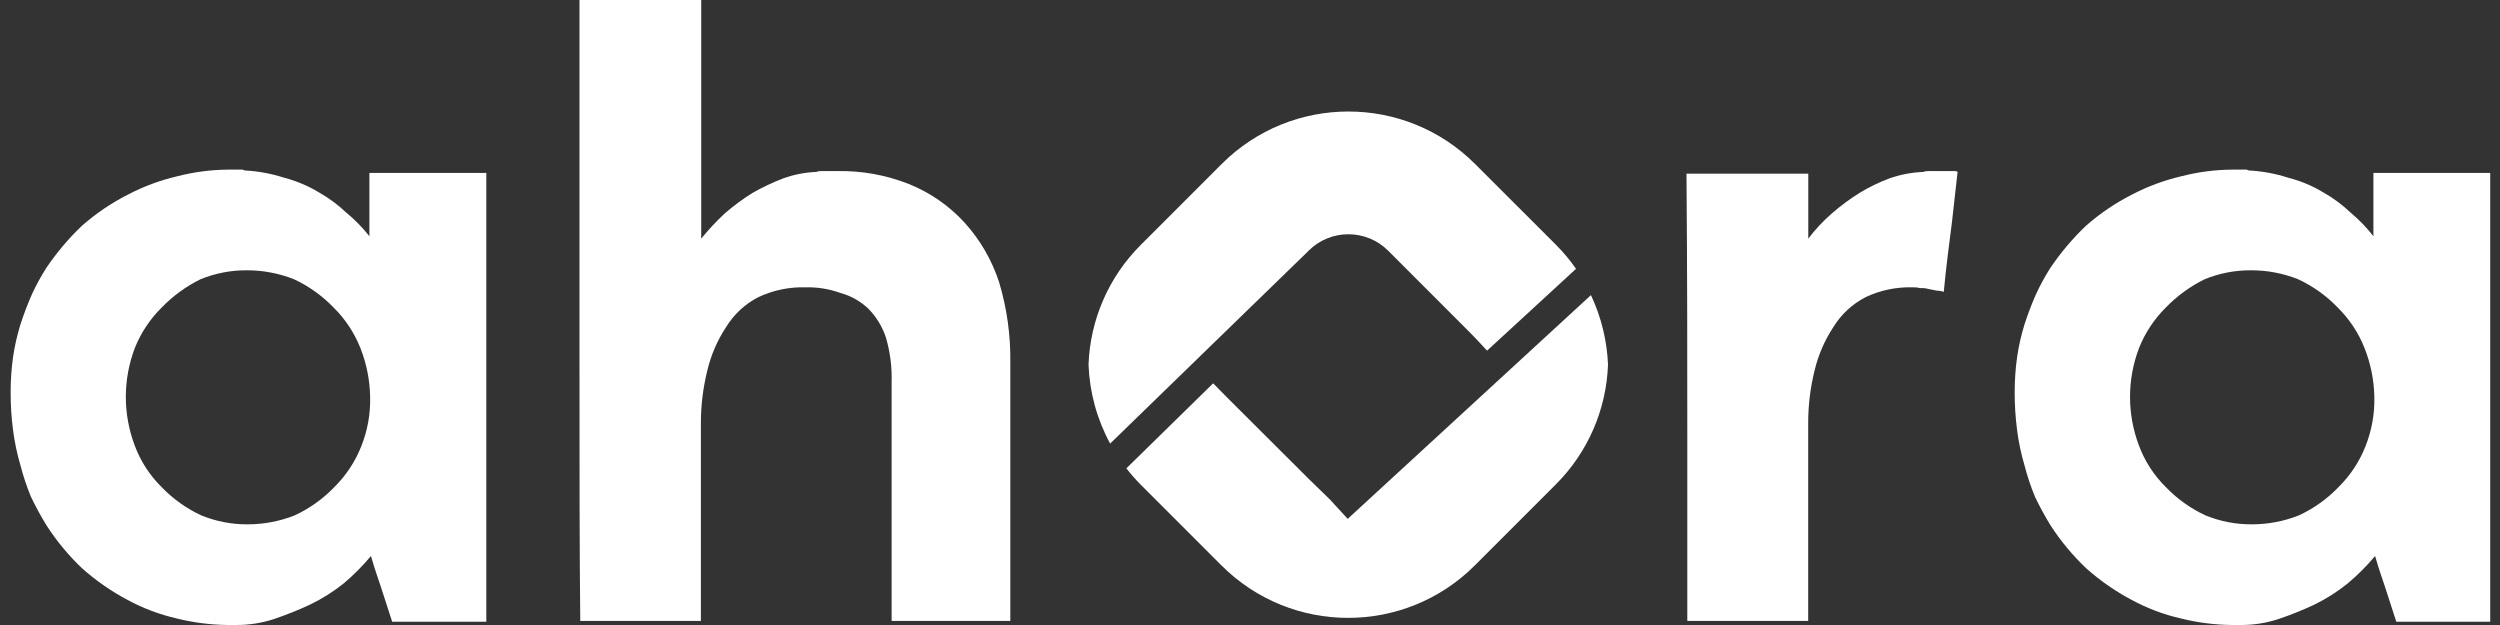 <svg width="112" height="28" viewBox="0 0 112 28" fill="none" xmlns="http://www.w3.org/2000/svg">
<rect x="0" y="0" width="112" height="28" fill="#333333" stroke="none"/>
<g clip-path="url(#clip0_4413_105278)">
<path d="M21.787 7.746V27.855H17.57L17.169 26.618C17.024 26.145 16.802 25.564 16.619 24.909C16.245 25.356 15.834 25.771 15.387 26.145C14.927 26.513 14.426 26.827 13.895 27.083C13.363 27.333 12.817 27.551 12.259 27.738C11.718 27.914 11.154 28.002 10.585 28H10.219C9.447 27.993 8.677 27.895 7.927 27.709C7.154 27.532 6.407 27.252 5.709 26.873C4.976 26.484 4.292 26.009 3.672 25.455C3.065 24.878 2.53 24.231 2.077 23.527C1.824 23.114 1.595 22.691 1.386 22.255C1.195 21.793 1.038 21.32 0.913 20.835C0.763 20.324 0.653 19.802 0.585 19.272C0.511 18.705 0.475 18.135 0.477 17.563C0.477 17.041 0.511 16.518 0.585 15.999C0.656 15.506 0.766 15.02 0.913 14.545C1.06 14.089 1.23 13.64 1.423 13.2C1.613 12.786 1.831 12.384 2.077 11.999C2.541 11.313 3.076 10.679 3.676 10.109C4.295 9.566 4.979 9.102 5.713 8.727C6.426 8.353 7.183 8.072 7.967 7.891C8.704 7.702 9.462 7.605 10.223 7.599H10.772C10.837 7.59 10.901 7.603 10.956 7.636C11.561 7.667 12.16 7.777 12.738 7.964C13.282 8.107 13.805 8.327 14.287 8.618C14.736 8.873 15.15 9.179 15.524 9.535C15.902 9.847 16.247 10.199 16.549 10.584V7.746H21.787ZM16.149 15.6C15.88 14.916 15.471 14.298 14.949 13.781C14.439 13.251 13.836 12.819 13.169 12.509C12.496 12.243 11.781 12.109 11.058 12.109C10.347 12.105 9.643 12.241 8.985 12.509C8.334 12.829 7.744 13.26 7.24 13.781C6.717 14.298 6.308 14.916 6.037 15.6C5.504 17.006 5.504 18.557 6.037 19.963C6.297 20.661 6.706 21.294 7.236 21.818C7.746 22.348 8.351 22.781 9.018 23.09C9.676 23.358 10.38 23.496 11.091 23.49C11.814 23.49 12.529 23.356 13.2 23.09C13.867 22.781 14.472 22.35 14.982 21.818C15.504 21.301 15.913 20.683 16.183 20C16.465 19.296 16.601 18.54 16.582 17.781C16.569 17.033 16.423 16.296 16.149 15.6Z" fill="white"/>
<path d="M45.262 27.817H39.945V17.127C39.965 16.45 39.879 15.776 39.692 15.127C39.529 14.633 39.256 14.186 38.891 13.818C38.541 13.491 38.118 13.253 37.656 13.126C37.155 12.945 36.623 12.859 36.092 12.872C35.364 12.85 34.642 13 33.982 13.308C33.382 13.614 32.88 14.08 32.528 14.654C32.139 15.244 31.857 15.896 31.692 16.582C31.499 17.356 31.4 18.148 31.4 18.945V27.817H25.996C25.961 24.726 25.961 20.87 25.961 16.215V0H31.415V10.69C31.739 10.289 32.092 9.913 32.469 9.562C32.858 9.225 33.27 8.919 33.707 8.646C34.15 8.393 34.61 8.175 35.087 7.991C35.567 7.819 36.07 7.722 36.579 7.702C36.647 7.672 36.722 7.66 36.798 7.665H37.489C38.596 7.641 39.696 7.839 40.724 8.246C41.665 8.626 42.51 9.21 43.198 9.957C43.904 10.732 44.437 11.649 44.761 12.646C45.108 13.805 45.277 15.009 45.262 16.217V27.817Z" fill="white"/>
<path d="M86.756 13.018L86.389 12.945C86.27 12.912 86.146 12.899 86.023 12.908C85.904 12.877 85.779 12.866 85.656 12.872C84.943 12.855 84.234 13.004 83.588 13.308C82.989 13.614 82.486 14.08 82.134 14.654C81.746 15.244 81.462 15.897 81.297 16.582C81.104 17.356 81.007 18.15 81.007 18.945V27.817H75.591V19.455C75.591 16.155 75.591 12.254 75.555 7.781H81.011V10.69C81.324 10.279 81.676 9.902 82.065 9.563C82.452 9.225 82.866 8.919 83.3 8.646C83.728 8.386 84.178 8.167 84.646 7.991C85.137 7.819 85.653 7.722 86.173 7.702C86.241 7.672 86.316 7.66 86.391 7.665H87.555C87.607 7.66 87.658 7.672 87.7 7.702L87.447 9.957C87.337 10.829 87.192 11.883 87.081 13.073C86.976 13.039 86.866 13.02 86.756 13.018Z" fill="white"/>
<path d="M111.572 7.746V27.855H107.355L106.954 26.618C106.809 26.145 106.587 25.564 106.404 24.909C106.03 25.356 105.615 25.771 105.168 26.145C104.708 26.515 104.207 26.832 103.676 27.091C103.144 27.34 102.598 27.558 102.04 27.745C101.502 27.918 100.937 28.004 100.37 28H100.004C99.232 27.993 98.462 27.895 97.712 27.709C96.938 27.533 96.192 27.252 95.494 26.873C94.76 26.484 94.077 26.009 93.457 25.455C92.85 24.878 92.313 24.231 91.858 23.527C91.605 23.114 91.376 22.691 91.167 22.255C90.977 21.793 90.819 21.32 90.694 20.835C90.544 20.324 90.434 19.802 90.366 19.272C90.293 18.705 90.256 18.135 90.258 17.563C90.258 17.041 90.293 16.518 90.366 15.999C90.438 15.506 90.547 15.02 90.694 14.545C90.841 14.089 91.011 13.64 91.204 13.2C91.394 12.786 91.613 12.384 91.858 11.999C92.322 11.313 92.858 10.679 93.457 10.109C94.077 9.566 94.76 9.102 95.494 8.727C96.207 8.353 96.964 8.072 97.749 7.891C98.486 7.702 99.243 7.605 100.004 7.599H100.554C100.618 7.59 100.682 7.603 100.737 7.636C101.342 7.667 101.941 7.777 102.519 7.964C103.069 8.105 103.595 8.325 104.081 8.618C104.53 8.871 104.944 9.179 105.318 9.535C105.692 9.847 106.03 10.199 106.329 10.584V7.746H111.572ZM105.934 15.6C105.665 14.916 105.256 14.298 104.734 13.781C104.224 13.251 103.621 12.819 102.953 12.509C102.282 12.243 101.566 12.107 100.843 12.109C100.132 12.105 99.428 12.241 98.77 12.509C98.119 12.829 97.529 13.26 97.025 13.781C96.504 14.298 96.095 14.918 95.826 15.6C95.292 17.006 95.292 18.557 95.826 19.963C96.086 20.661 96.495 21.294 97.025 21.818C97.534 22.348 98.139 22.781 98.807 23.09C99.465 23.358 100.169 23.496 100.88 23.49C101.602 23.49 102.317 23.356 102.988 23.09C103.656 22.781 104.261 22.35 104.77 21.818C105.293 21.301 105.702 20.683 105.971 20C106.253 19.296 106.389 18.54 106.371 17.781C106.356 17.033 106.208 16.294 105.934 15.6Z" fill="white"/>
<path d="M58.623 11.234C59.61 10.248 61.206 10.248 62.193 11.234L65.828 14.872C66.014 15.056 66.278 15.335 66.62 15.709L70.606 12.043C70.342 11.663 70.045 11.306 69.718 10.978L66.083 7.346C62.948 4.213 57.868 4.213 54.733 7.346L51.098 10.981C49.671 12.408 48.839 14.322 48.766 16.338C48.813 17.576 49.143 18.784 49.734 19.873L58.486 11.37L58.623 11.234Z" fill="white"/>
<path d="M60.377 23.245L59.583 22.381C59.228 22.04 58.839 21.662 58.619 21.442L54.974 17.807C54.76 17.593 54.692 17.526 54.349 17.173L50.461 20.982C50.655 21.232 50.864 21.47 51.086 21.695L54.721 25.331C57.856 28.464 62.937 28.464 66.072 25.331L69.707 21.695C71.133 20.269 71.966 18.355 72.039 16.338C71.995 15.259 71.735 14.199 71.274 13.222L60.377 23.245Z" fill="white"/>
</g>
<defs>
<clipPath id="clip0_4413_105278">
<rect width="111.085" height="28" fill="white" transform="translate(0.477)"/>
</clipPath>
</defs>
</svg>
